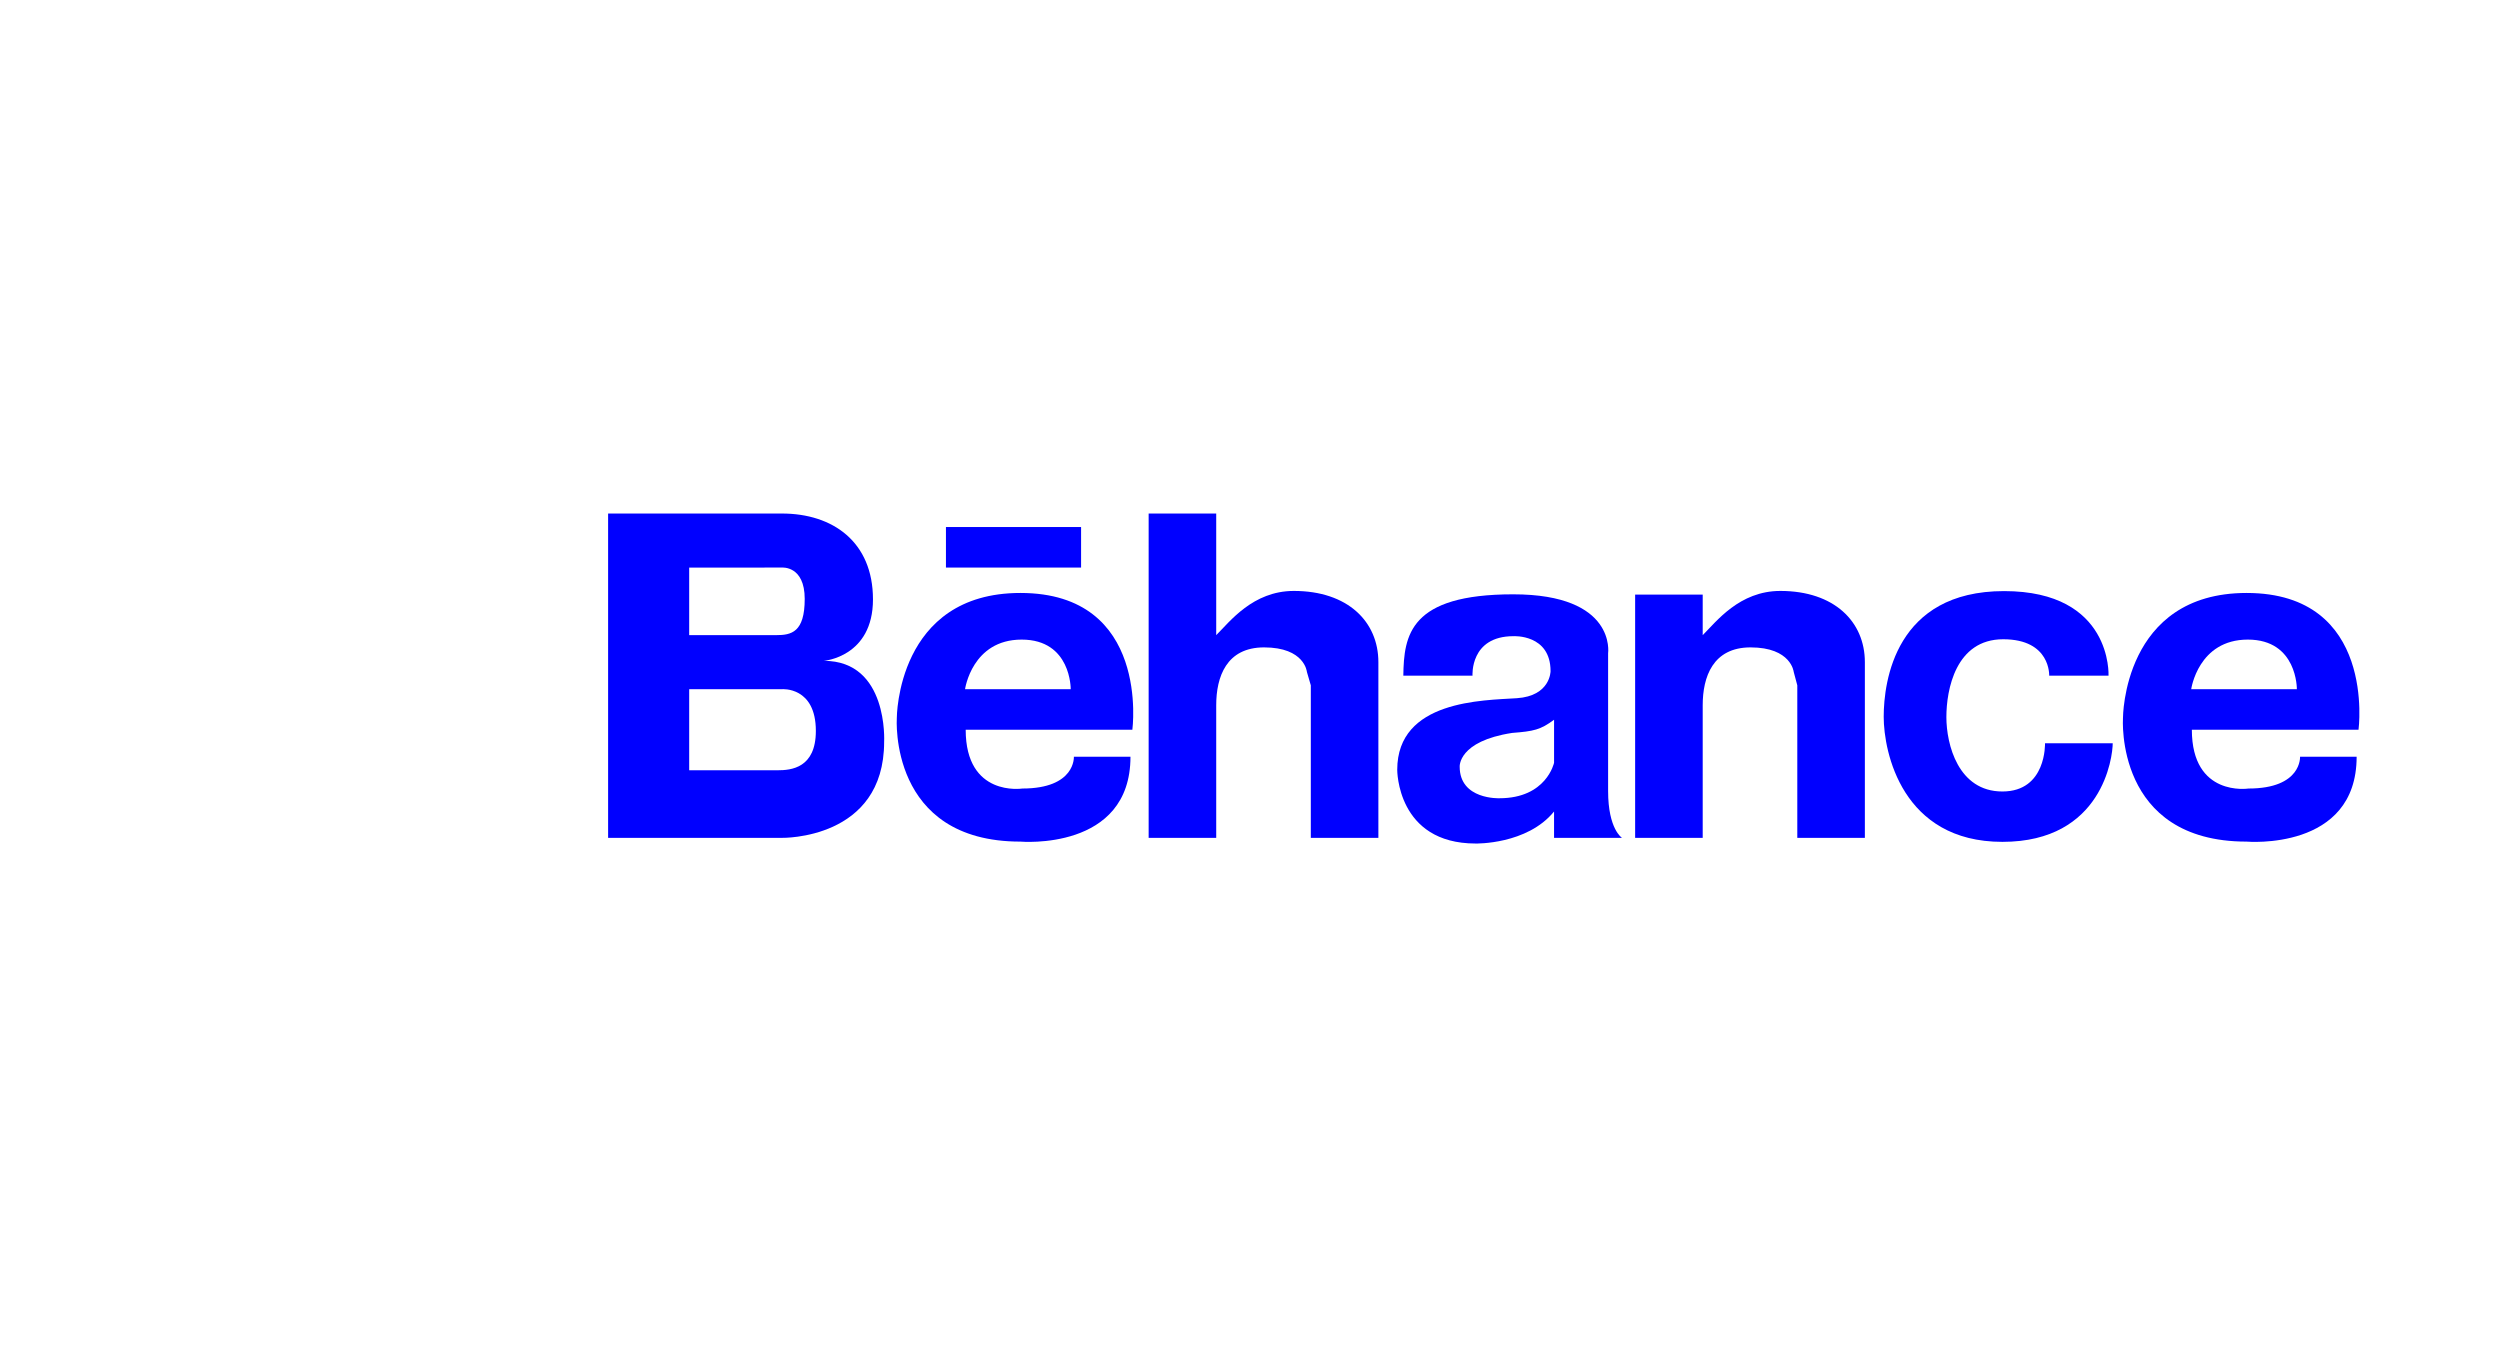 <?xml version="1.0" encoding="utf-8"?>
<!-- Generator: Adobe Illustrator 15.1.0, SVG Export Plug-In . SVG Version: 6.00 Build 0)  -->
<!DOCTYPE svg PUBLIC "-//W3C//DTD SVG 1.1//EN" "http://www.w3.org/Graphics/SVG/1.1/DTD/svg11.dtd">
<svg version="1.1" id="Layer_1" xmlns="http://www.w3.org/2000/svg" xmlns:xlink="http://www.w3.org/1999/xlink" x="0px" y="0px"
	 width="185px" height="100px" viewBox="0 0 185 100" enable-background="new 0 0 185 100" xml:space="preserve">
<rect fill="#FFFFFF" width="185" height="100"/>
<g>
	<path fill="#0000FF" d="M60.968,48.902c0,0,3.632-0.287,3.632-4.545c0-4.26-2.973-6.356-6.736-6.356h-6.929h-0.203H45v24h5.732
		h0.203h6.929c0,0,7.562,0.158,7.562-7.105C65.426,54.895,65.756,48.902,60.968,48.902z M56.973,42h0.892
		c0,0,1.684-0.156,1.684,2.32S58.557,47,57.435,47H51v-5H56.973z M57.543,57H51v-6h6.864c0,0,2.509-0.213,2.509,3.088
		C60.374,56.842,58.537,57,57.543,57z"/>
	<path fill="#0000FF" d="M75.51,43.879c-9.154,0-9.146,9.252-9.146,9.252s-0.628,9.148,9.146,9.148c0,0,8.145,0.72,8.145-6.28
		h-4.188c0,0,0.138,2.352-3.817,2.352c0,0-4.189,0.648-4.189-4.352h12.334C83.794,54,85.144,43.879,75.51,43.879z M79.233,51h-7.819
		c0,0,0.511-3.67,4.189-3.67C79.279,47.33,79.233,51,79.233,51z"/>
	<path fill="#0000FF" d="M166.246,43.879c-9.154,0-9.146,9.252-9.146,9.252s-0.628,9.148,9.147,9.148c0,0,8.144,0.72,8.144-6.28
		h-4.188c0,0,0.139,2.352-3.817,2.352c0,0-4.189,0.648-4.189-4.352h12.334C174.53,54,175.88,43.879,166.246,43.879z M169.968,51
		h-7.818c0,0,0.512-3.67,4.189-3.67C170.015,47.33,169.968,51,169.968,51z"/>
	<rect x="70" y="39" fill="#0000FF" width="10" height="3"/>
	<path fill="#0000FF" d="M95.745,43.729c-3.036,0-4.745,2.281-5.745,3.272V38h-5v24h5v-9.811c0-2.094,0.75-4.282,3.541-4.282
		c3.014,0,3.17,1.815,3.17,1.815L97,50.714v0.014V62h5V49l0,0C102,46,99.731,43.729,95.745,43.729z"/>
	<path fill="#0000FF" d="M131.746,43.729c-3.039,0-4.746,2.281-5.746,3.272V44h-5v18h5v-9.811c0-2.094,0.75-4.282,3.541-4.282
		c3.012,0,3.194,1.815,3.194,1.815L133,50.714v0.014V62h5V49l0,0C138,46,135.73,43.729,131.746,43.729z"/>
	<path fill="#0000FF" d="M119,58.537c0-2.827,0-10.194,0-10.194s0.635-4.363-7.025-4.363c-7.658,0-8.087,3.02-8.129,6.02h5.12
		c0,0-0.203-2.922,3.031-2.922c0,0,2.744-0.163,2.744,2.587c0,0,0,1.838-2.497,2.003c-2.498,0.163-8.849,0.138-8.849,5.299
		c0,0-0.034,5.454,5.802,5.454c0,0,3.803,0.089,5.803-2.369V62h5.026C120.026,62,119,61.364,119,58.537z M115,56.448
		c0,0-0.559,2.622-4.041,2.622c0,0-2.942,0.123-2.942-2.335c0,0-0.132-1.884,3.883-2.499c1.597-0.123,2.101-0.231,3.101-0.976
		V56.448z"/>
	<path fill="#0000FF" d="M148.177,58.57c-3.278,0-4.145-3.49-4.145-5.507s0.681-5.758,4.205-5.758c3.527,0,3.403,2.694,3.403,2.694
		h4.391c0,0,0.31-6.258-7.731-6.258c-8.04,0-8.906,6.687-8.906,9.3c0,2.614,1.359,9.256,8.784,9.256
		c7.421,0,8.163-6.298,8.163-7.298h-5.01C151.331,55,151.453,58.57,148.177,58.57z"/>
</g>
</svg>
